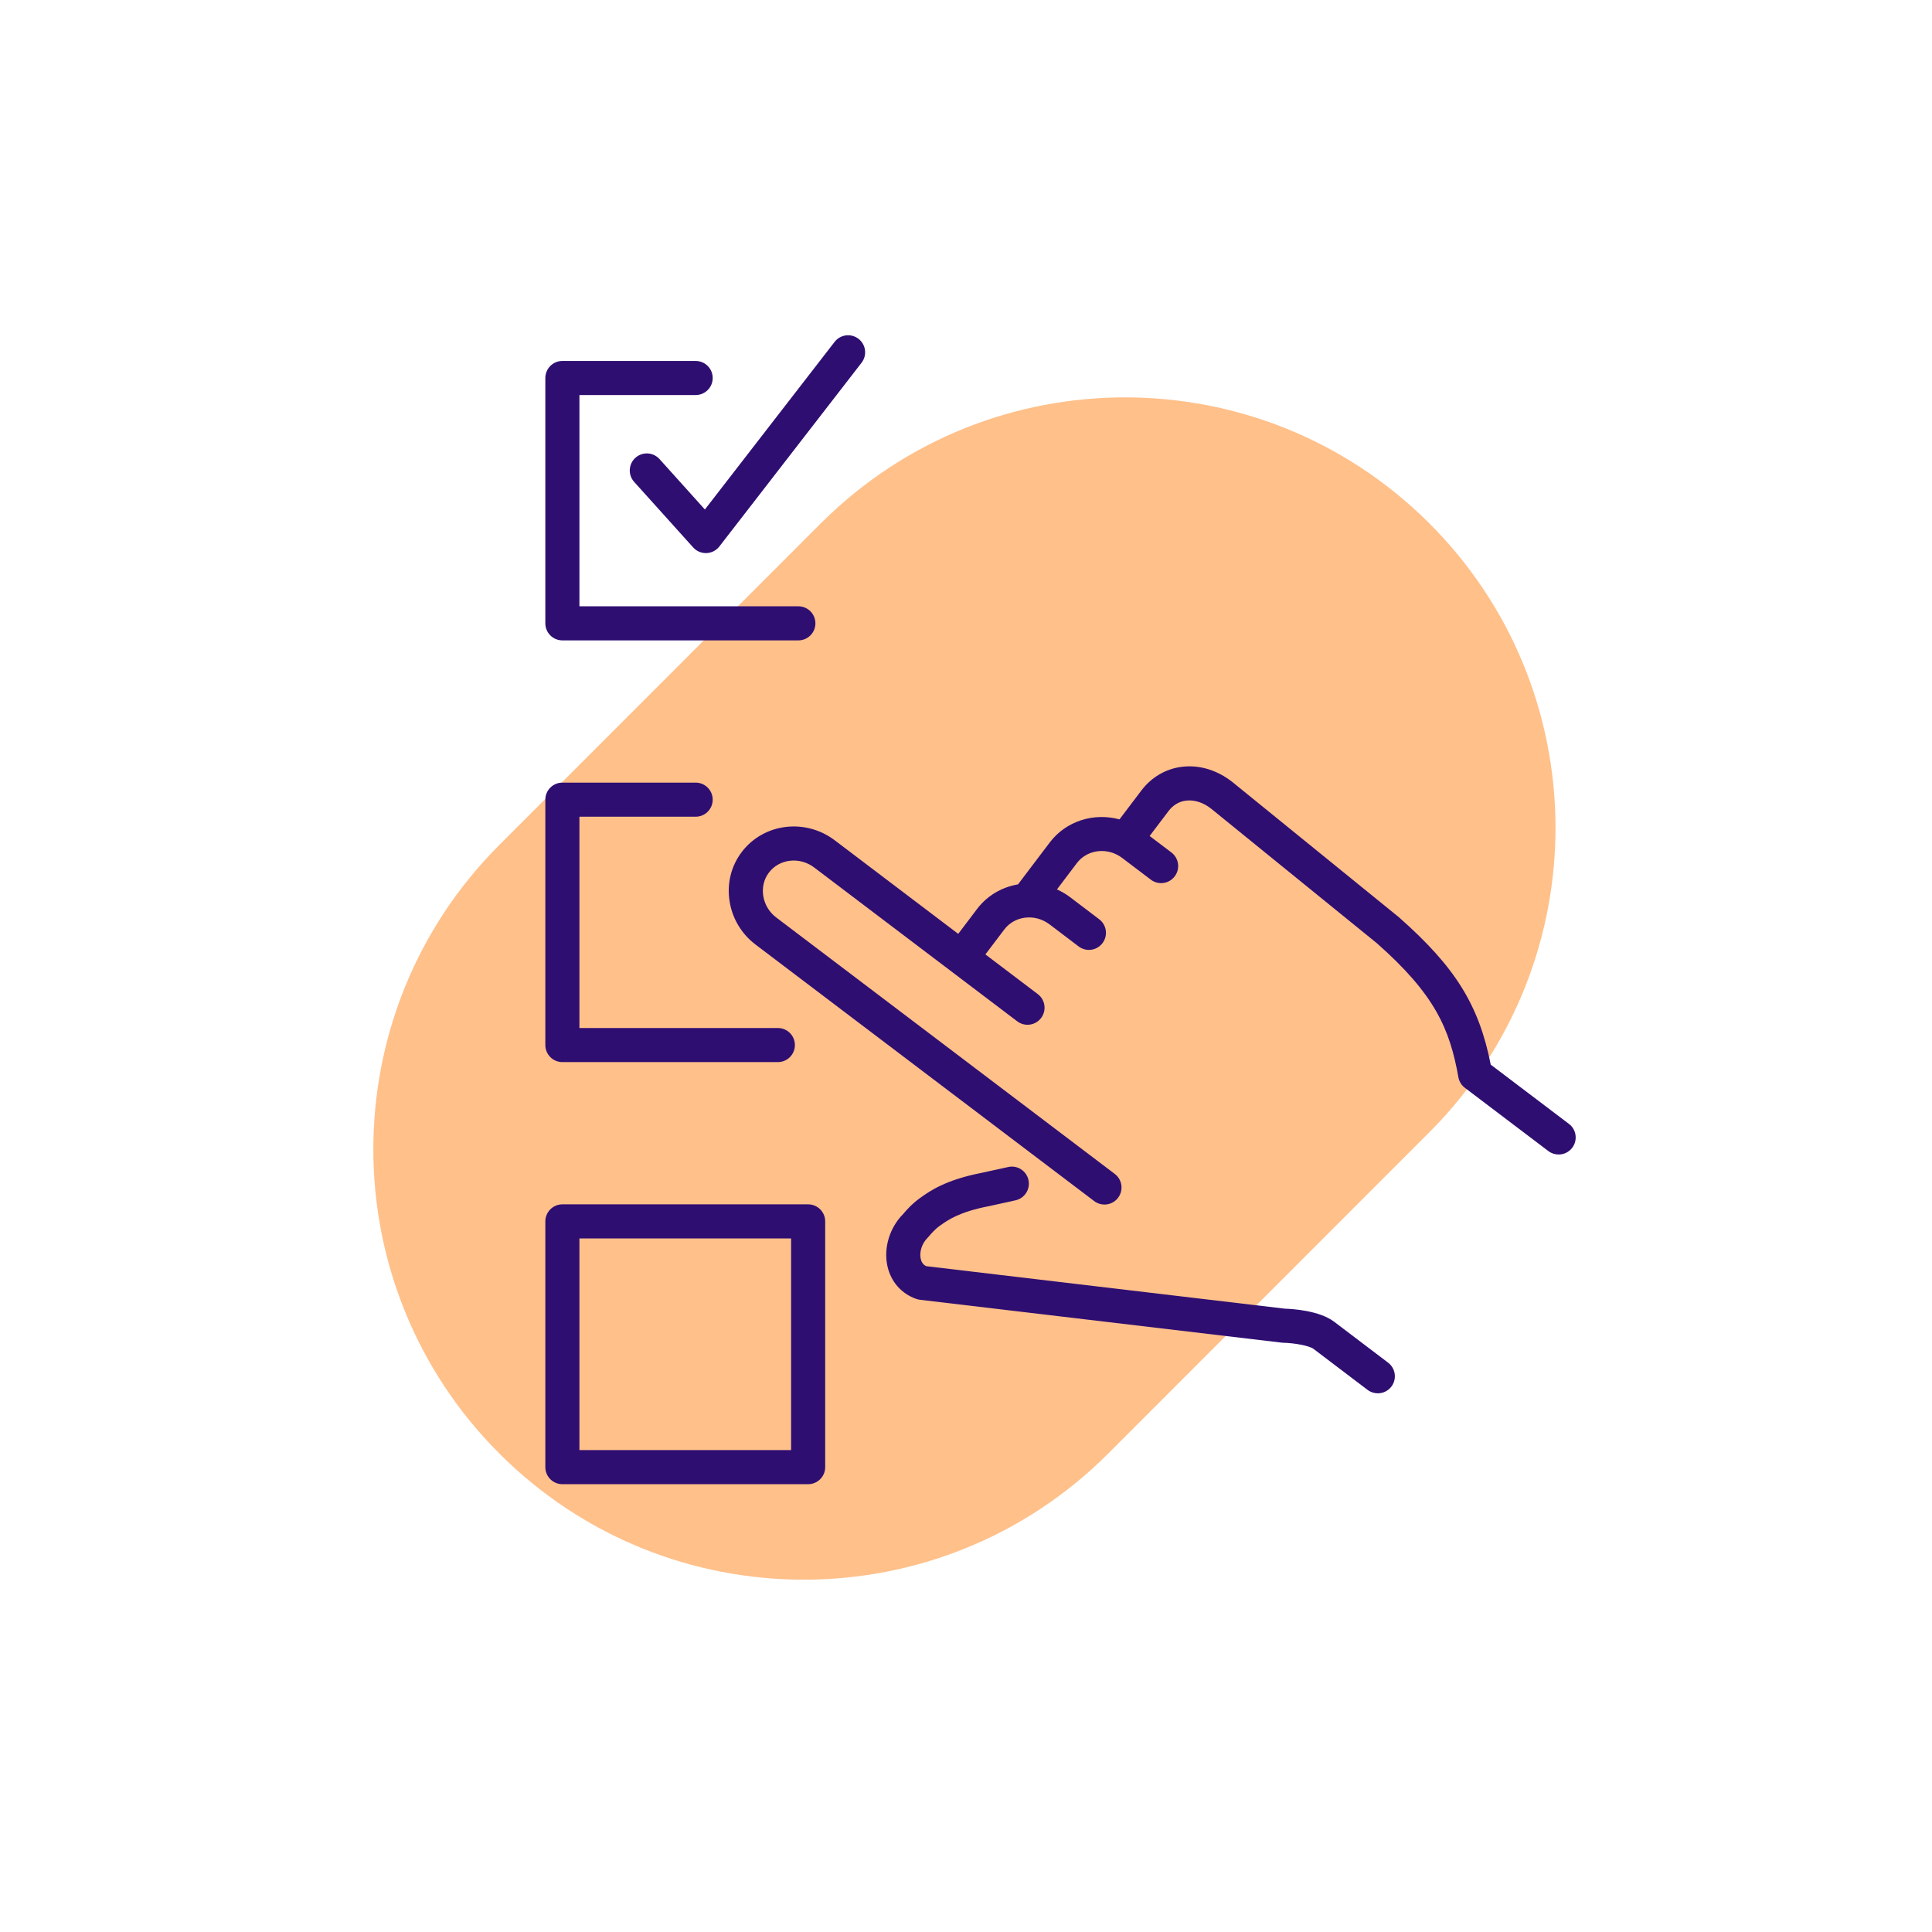 <?xml version="1.0" encoding="UTF-8"?>
<svg id="Illustration_style_examples" data-name="Illustration style examples" xmlns="http://www.w3.org/2000/svg" viewBox="0 0 170 170">
  <path id="Path_5471" data-name="Path 5471" d="M72.408,45.866l-28.459,28.471c-14.794,14.789-14.798,38.771-.009,53.564,14.789,14.794,38.771,14.798,53.564.009h0l28.456-28.472c14.69-14.891,14.527-38.871-.363-53.56-14.745-14.546-38.44-14.55-53.189-.008" style="fill: #ffc08a; stroke-width: 0px;"/>
  <g>
    <path d="M138.055,98.894l-6.883-5.214c-1.042-5.271-3.129-8.599-8.08-12.972l-14.654-11.897c-1.342-1.058-2.925-1.534-4.468-1.335-1.401.179-2.657.917-3.535,2.076l-1.93,2.547c-2.231-.607-4.685.118-6.137,2.033l-2.791,3.686c-1.392.234-2.692.963-3.599,2.159l-1.662,2.194-10.868-8.234c-2.591-1.961-6.261-1.499-8.182,1.034-.931,1.23-1.312,2.763-1.071,4.314.236,1.534,1.053,2.896,2.297,3.837l29.788,22.564c.271.206.589.305.904.305.453,0,.901-.205,1.196-.595.501-.66.371-1.601-.29-2.101l-29.789-22.565c-.619-.469-1.024-1.145-1.142-1.903-.115-.742.062-1.469.498-2.045.92-1.214,2.705-1.417,3.979-.454l17.869,13.537c.662.503,1.602.371,2.102-.289.501-.661.371-1.602-.289-2.102l-4.611-3.493,1.662-2.194c.92-1.215,2.705-1.415,3.979-.453l2.559,1.943c.661.501,1.601.373,2.102-.287.501-.659.373-1.601-.287-2.102l-2.562-1.945c-.366-.277-.756-.5-1.157-.682l1.756-2.32c.921-1.214,2.707-1.415,3.981-.45l2.522,1.911c.662.503,1.602.37,2.102-.289.501-.661.371-1.602-.289-2.102l-1.916-1.452,1.665-2.198c.394-.52.922-.835,1.525-.912.738-.093,1.525.16,2.213.701l14.59,11.844c5.086,4.494,6.406,7.497,7.175,11.793.066.372.271.704.57.932l7.344,5.563c.271.206.59.305.905.305.453,0,.901-.205,1.196-.594.501-.661.371-1.602-.289-2.102Z" style="fill: #2f0e72; stroke-width: 0px;"/>
    <path d="M122.142,119.903l-4.751-3.603c-1.313-.991-3.688-1.128-4.327-1.147l-31.568-3.741c-.188-.09-.396-.263-.481-.656-.135-.611.12-1.374.619-1.854.049-.047.098-.101.14-.154.119-.15.514-.603.911-.882l.092-.065c.609-.434,1.63-1.159,4.166-1.654l2.41-.528c.81-.177,1.321-.977,1.144-1.786-.177-.808-.969-1.327-1.786-1.144l-2.376.521c-3.138.612-4.542,1.61-5.296,2.147l-.083.059c-.707.497-1.277,1.156-1.475,1.397-1.2,1.203-1.747,2.992-1.396,4.589.305,1.385,1.234,2.44,2.551,2.896.103.036.208.06.314.072l31.831,3.772c.048.006.097.01.145.011.945.021,2.271.25,2.657.542l4.748,3.601c.271.205.589.305.905.305.453,0,.901-.205,1.196-.594.5-.66.371-1.601-.289-2.102Z" style="fill: #2f0e72; stroke-width: 0px;"/>
    <path d="M49.485,56.349h20.764c.828,0,1.5-.672,1.5-1.5s-.672-1.5-1.5-1.5h-19.264v-18.588h10.227c.828,0,1.5-.672,1.5-1.5s-.672-1.5-1.5-1.5h-11.727c-.828,0-1.5.672-1.5,1.5v21.588c0,.828.672,1.5,1.5,1.5Z" style="fill: #2f0e72; stroke-width: 0px;"/>
    <path d="M58.029,40.393c-.556-.616-1.502-.663-2.119-.111-.615.555-.665,1.503-.111,2.119l5.196,5.771c.285.316.691.496,1.115.496.019,0,.037,0,.056-.001.444-.017.858-.229,1.131-.581l12.514-16.168c.507-.655.387-1.597-.269-2.104-.656-.507-1.597-.386-2.104.269l-11.414,14.748-3.994-4.438Z" style="fill: #2f0e72; stroke-width: 0px;"/>
    <path d="M49.485,93.456h18.96c.828,0,1.5-.672,1.5-1.5s-.672-1.5-1.5-1.5h-17.46v-18.592h10.227c.828,0,1.5-.672,1.5-1.5s-.672-1.5-1.5-1.5h-11.727c-.828,0-1.5.672-1.5,1.5v21.592c0,.828.672,1.5,1.5,1.5Z" style="fill: #2f0e72; stroke-width: 0px;"/>
    <path d="M71.11,105.972h-21.625c-.828,0-1.5.672-1.5,1.5v21.625c0,.828.672,1.5,1.5,1.5h21.625c.828,0,1.5-.672,1.5-1.5v-21.625c0-.828-.672-1.5-1.5-1.5ZM69.61,127.597h-18.625v-18.625h18.625v18.625Z" style="fill: #2f0e72; stroke-width: 0px;"/>
  </g>
</svg>